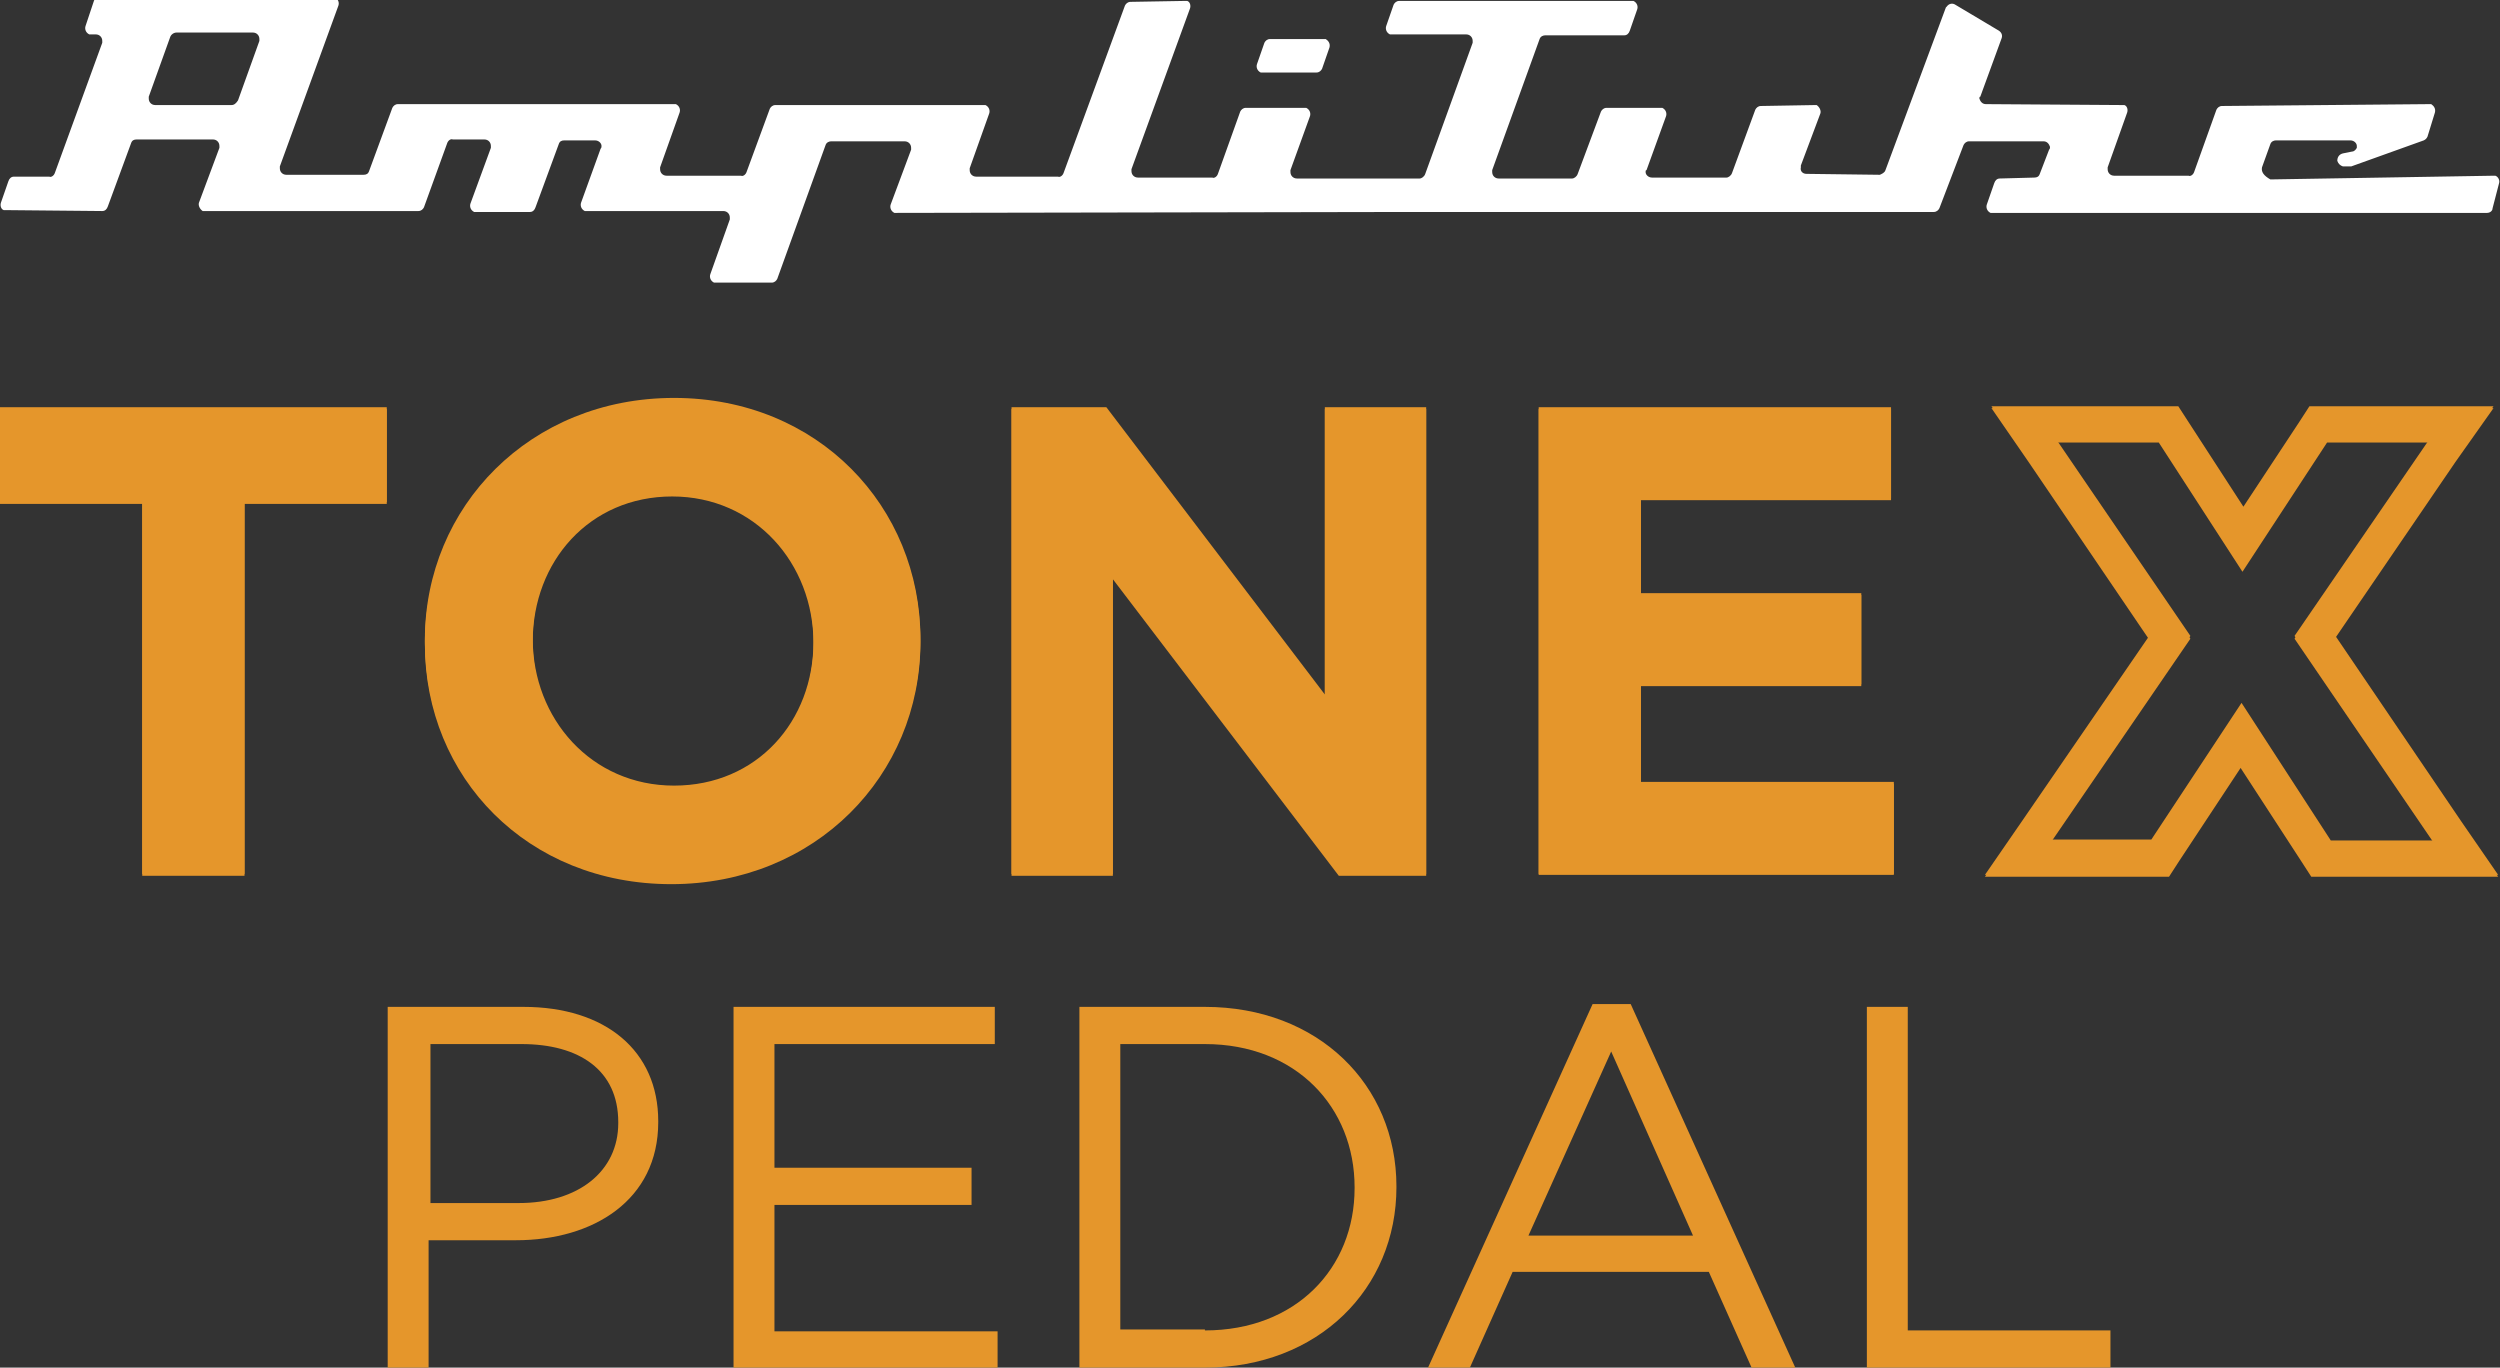 <?xml version="1.0" encoding="utf-8"?>
<!-- Generator: Adobe Illustrator 26.0.0, SVG Export Plug-In . SVG Version: 6.00 Build 0)  -->
<svg version="1.1" id="Livello_1" xmlns="http://www.w3.org/2000/svg" xmlns:xlink="http://www.w3.org/1999/xlink" x="0px" y="0px"
	 viewBox="0 0 268.9 147.1" style="enable-background:new 0 0 268.9 147.1;" xml:space="preserve">
<rect x="0" y="0" width="268.9" height="147.1" fill="#333333" stroke="none"/>
<style type="text/css">
	.st0{fill:#E5962B;}
	.st1{fill:#FFFFFF;}
</style>
<g>
	<g>
		<path class="st0" d="M15.3,54H0V43.8h41.6V54H26.3v40h-11L15.3,54z"/>
		<path class="st0" d="M45.7,69v-0.2c0-14.3,11.3-26,26.8-26S99,54.5,99,68.7v0.1c0,14.3-11.3,26-26.8,26S45.7,83.3,45.7,69z
			 M87.5,69v-0.2c0-8.6-6.3-15.8-15.2-15.8s-15,7-15,15.6v0.1c0,8.6,6.3,15.8,15.2,15.8S87.5,77.6,87.5,69z"/>
		<path class="st0" d="M108.8,43.8H119l23.5,30.9V43.8h10.9V94H144l-24.3-31.9V94h-10.9V43.8z"/>
		<path class="st0" d="M165.5,43.8h37.9v9.8h-26.9v10.2h23.7v9.8h-23.7v10.5h27.2V94h-38.2V43.8z"/>
		<path class="st0" d="M261.2,47.4l-14.4,21l15,22h-11.1l-9.6-14.8l-9.7,14.7h-10.8l15-21.9l-14.4-21.1h11l9,13.9l9.1-13.9H261.2
			 M268.2,43.7h-19.8l-1.1,1.7l-6,9.1l-5.9-9.1l-1.1-1.7h-20.1l4,5.8l12.9,19l-13.6,19.8l-4,5.8h19.8l1.1-1.7l6.6-10l6.5,10l1.1,1.7
			h20.1l-4-5.8l-13.5-19.9l12.9-18.9L268.2,43.7L268.2,43.7z"/>
		<path class="st0" d="M41.8,108.3h14.5c8.8,0,14.5,4.7,14.5,12.3v0.1c0,8.4-7,12.7-15.3,12.7h-9.4v13.7h-4.4V108.3z M55.8,129.4
			c6.4,0,10.7-3.4,10.7-8.6v-0.1c0-5.6-4.2-8.4-10.4-8.4h-9.8v17.1H55.8z"/>
		<path class="st0" d="M78.9,108.3H107v4H83.3v13.3h21.2v4H83.3v13.6h24v4H78.9V108.3z"/>
		<path class="st0" d="M116.1,108.3h13.5c12.2,0,20.6,8.4,20.6,19.3v0.1c0,10.9-8.4,19.4-20.6,19.4h-13.5V108.3z M129.6,143.1
			c9.8,0,16.1-6.7,16.1-15.3v-0.1c0-8.6-6.3-15.4-16.1-15.4h-9.1v30.7H129.6z"/>
		<path class="st0" d="M171.3,108h4.1l17.7,39.1h-4.7l-4.6-10.3h-21.1l-4.6,10.3h-4.5L171.3,108z M182.1,132.9l-8.8-19.8l-8.9,19.8
			H182.1z"/>
		<path class="st0" d="M200.8,108.3h4.4v34.8H227v4h-26.2V108.3z"/>
		<path class="st0" d="M15.3,54.2H0V44h41.6v10.2H26.3v40h-11L15.3,54.2z"/>
		<path class="st0" d="M45.7,69.3v-0.1c0-14.3,11.3-26,26.8-26S99,54.7,99,69v0.1c0,14.3-11.3,26-26.8,26S45.7,83.6,45.7,69.3z
			 M87.5,69.3v-0.1c0-8.6-6.3-15.8-15.2-15.8s-15,7-15,15.6v0.1c0,8.6,6.3,15.8,15.2,15.8S87.5,77.9,87.5,69.3z"/>
		<path class="st0" d="M108.8,44H119l23.5,31V44h10.9v50.2H144l-24.3-31.9v31.9h-10.9V44z"/>
		<path class="st0" d="M165.5,44h37.9v9.8h-26.9v10.2h23.7v9.8h-23.7v10.5h27.2v9.8h-38.2V44z"/>
		<path class="st0" d="M261.2,47.7l-14.4,21l15,22h-11.1l-9.6-14.8l-9.7,14.7h-10.8l15-21.9l-14.4-21.1h11l9,13.9l9.1-13.9H261.2
			 M268.2,43.9h-19.8l-1.1,1.7l-6,9.1l-5.9-9.1l-1.1-1.7h-20.1l4,5.8l12.9,19l-13.6,19.8l-4,5.8h19.8l1.1-1.7l6.6-10l6.5,10l1.1,1.7
			h20.1l-4-5.8l-13.5-19.9l12.9-18.9L268.2,43.9L268.2,43.9z"/>
	</g>
	<path class="st1" d="M142.4,4.2h-5.8c-0.3,0-0.5,0.2-0.6,0.4l-0.8,2.3c-0.1,0.3,0,0.7,0.4,0.9c0.1,0,0.2,0,0.2,0h5.8
		c0.3,0,0.5-0.2,0.6-0.4l0.8-2.3c0.1-0.4-0.1-0.7-0.4-0.9C142.6,4.2,142.5,4.2,142.4,4.2z"/>
	<path class="st1" d="M243.3,18l0.9-2.5c0.1-0.3,0.4-0.4,0.6-0.4h8c0.4,0,0.7,0.3,0.7,0.6c0,0,0,0,0,0c0,0.1,0,0.2,0,0.2l0,0
		c-0.1,0.2-0.3,0.4-0.5,0.4l-1,0.2c-0.4,0.1-0.6,0.4-0.6,0.8c0.1,0.3,0.3,0.5,0.6,0.6l0.6,0c0.1,0,0.2,0,0.3,0l7.8-2.8
		c0.2-0.1,0.3-0.2,0.4-0.4l0.8-2.6c0.1-0.4-0.1-0.7-0.4-0.9c-0.1,0-0.1,0-0.2,0L239,11.4c-0.3,0-0.5,0.2-0.6,0.4l-2.4,6.7
		c-0.1,0.3-0.4,0.5-0.6,0.4h-8c-0.4,0-0.7-0.3-0.7-0.7c0,0,0,0,0,0c0-0.1,0-0.1,0-0.2l2.1-5.9c0.1-0.3,0-0.7-0.3-0.8c0,0,0,0,0,0
		c-0.1,0-0.1,0-0.2,0l-14.7-0.1c-0.4,0-0.6-0.3-0.7-0.6c0,0,0,0,0,0c0-0.1,0-0.2,0.1-0.2l2.3-6.3c0.1-0.3,0-0.6-0.3-0.8l-4.7-2.8
		c-0.3-0.2-0.7-0.1-0.9,0.2c0,0-0.1,0.1-0.1,0.1l-6.5,17.5c-0.1,0.3-0.4,0.4-0.6,0.5l-7.9-0.1c-0.4,0-0.7-0.3-0.6-0.7
		c0-0.1,0-0.1,0-0.2l2.1-5.6c0.1-0.3-0.1-0.7-0.4-0.9c-0.1,0-0.2,0-0.2,0l-5.8,0.1c-0.3,0-0.5,0.2-0.6,0.4l-2.5,6.8
		c-0.1,0.3-0.4,0.5-0.6,0.5h-8c-0.4,0-0.7-0.3-0.7-0.6c0,0,0,0,0,0c0-0.1,0-0.2,0.1-0.2l2.1-5.8c0.1-0.3,0-0.7-0.4-0.9
		c-0.1,0-0.2,0-0.2,0h-5.8c-0.3,0-0.5,0.2-0.6,0.4l-2.5,6.7c-0.1,0.3-0.4,0.5-0.6,0.5h-7.9c-0.4,0-0.7-0.3-0.7-0.7c0,0,0,0,0,0
		c0-0.1,0-0.1,0-0.2l5.1-14.1c0.1-0.3,0.4-0.4,0.6-0.4h8.5c0.3,0,0.5-0.2,0.6-0.5l0.8-2.3c0.1-0.3,0-0.7-0.4-0.9c0,0,0,0,0,0
		c-0.1,0-0.2,0-0.2,0h-25c-0.3,0-0.5,0.2-0.6,0.4l-0.8,2.3c-0.1,0.3,0,0.7,0.4,0.9c0.1,0,0.2,0,0.2,0h8c0.4,0,0.7,0.3,0.7,0.7
		c0,0,0,0,0,0c0,0.1,0,0.1,0,0.2l-5.1,14.1c-0.1,0.3-0.4,0.5-0.6,0.5h-13.2c-0.4,0-0.7-0.3-0.7-0.7c0,0,0,0,0,0c0-0.1,0-0.1,0-0.2
		l2.1-5.8c0.1-0.3,0-0.7-0.4-0.9c-0.1,0-0.2,0-0.2,0H134c-0.3,0-0.5,0.2-0.6,0.4l-2.4,6.7c-0.1,0.3-0.4,0.5-0.6,0.4h-8
		c-0.4,0-0.7-0.3-0.7-0.7c0,0,0,0,0,0c0-0.1,0-0.1,0-0.2l6.3-17.3c0.1-0.3,0-0.7-0.3-0.8c0,0,0,0,0,0c-0.1,0-0.2,0-0.3,0l-5.8,0.1
		c-0.3,0-0.5,0.2-0.6,0.4l-6.6,18c-0.1,0.3-0.4,0.5-0.6,0.4h-8.8c-0.4,0-0.7-0.3-0.7-0.7c0,0,0,0,0,0c0-0.1,0-0.1,0-0.2l2.1-5.9
		c0.1-0.3,0-0.7-0.4-0.9c-0.1,0-0.2,0-0.2,0H83.4c-0.3,0-0.5,0.2-0.6,0.4l-2.5,6.8c-0.1,0.3-0.4,0.5-0.6,0.4h-8
		c-0.4,0-0.7-0.3-0.7-0.7c0,0,0,0,0,0c0-0.1,0-0.1,0-0.2l2.1-5.9c0.1-0.3,0-0.7-0.4-0.9c-0.1,0-0.2,0-0.2,0H42.8
		c-0.3,0-0.5,0.2-0.6,0.4l-2.5,6.8c-0.1,0.3-0.3,0.4-0.6,0.4h-8.3c-0.4,0-0.7-0.3-0.7-0.7c0,0,0,0,0,0c0-0.1,0-0.1,0-0.2l6.3-17.3
		c0.1-0.3,0-0.7-0.4-0.9c-0.1,0-0.2,0-0.2,0h-25c-0.3,0-0.6,0.1-0.7,0.4L9.2,2.8c-0.1,0.3,0,0.7,0.4,0.9c0.1,0,0.2,0,0.2,0h0.5
		c0.4,0,0.7,0.3,0.7,0.7c0,0,0,0,0,0c0,0.1,0,0.1,0,0.2L5.9,18.6c-0.1,0.3-0.4,0.5-0.6,0.4H1.5c-0.3,0-0.5,0.2-0.6,0.5l-0.8,2.3
		c-0.1,0.3,0,0.7,0.3,0.8c0,0,0,0,0,0c0.1,0,0.1,0,0.2,0l10.4,0.1c0.3,0,0.5-0.2,0.6-0.5l2.5-6.8c0.1-0.3,0.3-0.4,0.6-0.4h8.2
		c0.4,0,0.7,0.3,0.7,0.7c0,0,0,0,0,0c0,0.1,0,0.1,0,0.2l-2.2,5.9c-0.1,0.3,0.1,0.7,0.4,0.9c0.1,0,0.2,0,0.2,0H45
		c0.3,0,0.5-0.2,0.6-0.4l2.5-6.9c0.1-0.3,0.4-0.5,0.6-0.4h3.4c0.4,0,0.7,0.3,0.7,0.7c0,0,0,0,0,0c0,0.1,0,0.1,0,0.2l-2.2,6
		c-0.1,0.3,0,0.7,0.4,0.9c0.1,0,0.2,0,0.2,0h5.8c0.3,0,0.5-0.2,0.6-0.5l2.5-6.8c0.1-0.3,0.3-0.4,0.6-0.4l3.3,0
		c0.4,0,0.7,0.3,0.7,0.6c0,0.1,0,0.2-0.1,0.3l-2.1,5.8c-0.1,0.3,0,0.7,0.4,0.9c0.1,0,0.2,0,0.2,0h14.7c0.4,0,0.7,0.3,0.7,0.7
		c0,0.1,0,0.1,0,0.2l-2.1,5.9c-0.1,0.3,0,0.7,0.4,0.9c0.1,0,0.2,0,0.2,0H83c0.3,0,0.5-0.2,0.6-0.4l5.2-14.4c0.1-0.3,0.4-0.4,0.6-0.4
		h7.9c0.4,0,0.7,0.3,0.7,0.7c0,0,0,0,0,0c0,0.1,0,0.1,0,0.2l-2.2,5.9c-0.1,0.3,0,0.7,0.4,0.9c0.1,0,0.2,0,0.2,0l55-0.1h56.6
		c0.3,0,0.5-0.2,0.6-0.4l2.6-6.8c0.1-0.2,0.3-0.4,0.6-0.4h8c0.4,0,0.6,0.3,0.7,0.6c0,0,0,0,0,0c0,0.1,0,0.2-0.1,0.3l-1,2.6
		c-0.1,0.3-0.3,0.4-0.6,0.4l-3.7,0.1c-0.3,0-0.5,0.2-0.6,0.5l-0.8,2.3c-0.1,0.3,0,0.7,0.4,0.9c0.1,0,0.2,0,0.2,0h53.2
		c0.3,0,0.6-0.2,0.6-0.5l0.7-2.7c0.1-0.3-0.1-0.7-0.4-0.8c0,0,0,0,0,0c-0.1,0-0.1,0-0.2,0l-24,0.4C243.5,18.9,243.2,18.5,243.3,18z
		 M24.9,11.3h-8.2c-0.4,0-0.7-0.3-0.7-0.7c0-0.1,0-0.1,0-0.2L18.3,4c0.1-0.3,0.4-0.5,0.7-0.5h8.2c0.4,0,0.7,0.3,0.7,0.7c0,0,0,0,0,0
		c0,0.1,0,0.1,0,0.2l-2.3,6.4C25.4,11.1,25.2,11.3,24.9,11.3L24.9,11.3z"/>
</g>
</svg>
